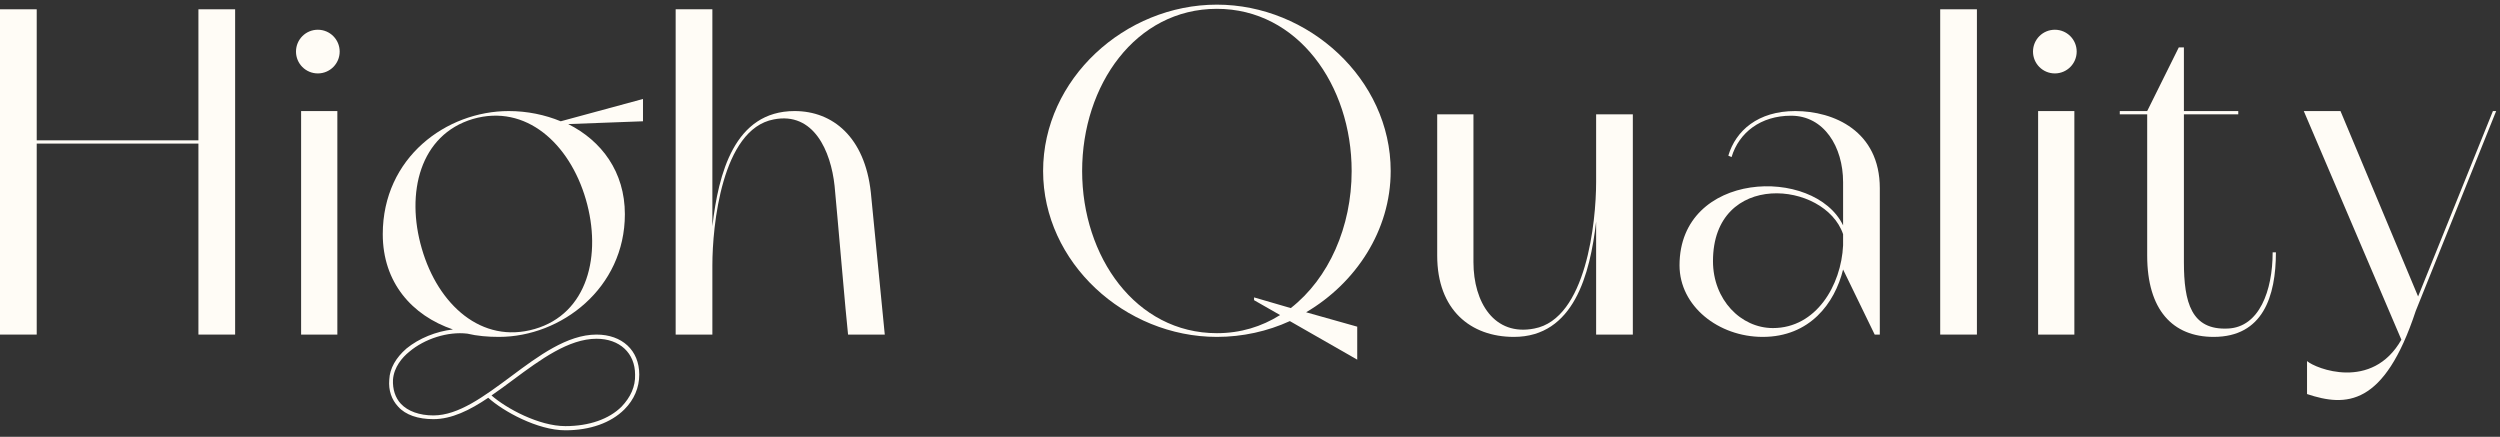 <?xml version="1.0" encoding="UTF-8"?> <svg xmlns="http://www.w3.org/2000/svg" width="269" height="47" viewBox="0 0 269 47" fill="none"><rect x="0" y="0" width="269" height="47" fill="#333333" stroke="none"/><path d="M268.237 11.95L260.187 31.9L251.837 11.95H247.887L258.387 36.55C255.237 42.1 249.137 39.65 248.237 38.85C248.237 40.1 248.237 42.4 248.237 42.4C252.437 43.8 256.537 43.75 259.937 33.45L268.587 11.95H268.237Z" fill="#FFFCF6"></path><path d="M244.538 27.15C244.538 31.3 243.088 35.2 239.738 35.35C235.788 35.55 234.988 32.55 234.988 28.2V12.3H240.838V11.95H234.988V5.1H234.438L231.038 11.95H228.088V12.3H231.038V27.5C231.038 33.35 233.788 36.25 238.188 36.25C243.488 36.25 244.888 31.9 244.888 27.15H244.538Z" fill="#FFFCF6"></path><path d="M219.301 36H223.201V11.95H219.301V36ZM221.101 7.9C222.401 7.9 223.451 6.85 223.451 5.55C223.451 4.25 222.401 3.2 221.101 3.2C219.801 3.2 218.751 4.25 218.751 5.55C218.751 6.85 219.801 7.9 221.101 7.9Z" fill="#FFFCF6"></path><path d="M208.766 1V36H212.716V1H208.766Z" fill="#FFFCF6"></path><path d="M193.167 11.95C189.167 11.95 186.767 14.05 185.967 16.75L186.317 16.9C187.117 14.25 189.467 12.45 192.717 12.45C196.267 12.45 198.317 15.8 198.317 19.6V24.25C195.217 17.85 180.717 18.35 180.717 28.55C180.717 32.95 184.917 36.25 189.667 36.25C194.717 36.25 197.417 32.65 198.317 29L201.717 36H202.267V20.25C202.267 14.1 197.317 11.95 193.167 11.95ZM190.767 35.3C187.317 35.3 184.317 32.25 184.317 28.1C184.317 18.3 196.367 19.45 198.317 25.2V26.4C198.117 30.7 195.417 35.3 190.767 35.3Z" fill="#FFFCF6"></path><path d="M171.743 12.3V19.6C171.743 23.85 170.693 34.3 165.093 35.35C160.793 36.2 158.543 32.55 158.543 28.2V12.3H154.643V27.5C154.643 33.35 158.243 36.25 162.893 36.25C169.343 36.25 171.093 29.5 171.743 23.85V36H175.693V12.3H171.743Z" fill="#FFFCF6"></path><path d="M149.638 18.4C149.638 8.5 140.788 0.5 130.938 0.5C121.038 0.5 112.238 8.5 112.238 18.4C112.238 28.25 121.038 36.25 130.938 36.25C133.688 36.25 136.388 35.65 138.788 34.55L146.038 38.7V35.15L140.538 33.6C145.888 30.45 149.638 24.8 149.638 18.4ZM130.938 35.85C122.188 35.85 116.438 27.6 116.438 18.4C116.438 9.15 122.188 0.95 130.938 0.95C139.638 0.95 145.438 9.15 145.438 18.4C145.438 24.4 142.988 29.95 138.888 33.15L134.938 32V32.3L137.738 33.9C135.738 35.15 133.488 35.85 130.938 35.85Z" fill="#FFFCF6"></path><path d="M93.701 20.7C93.051 14.75 89.601 11.95 85.501 11.95C79.001 11.95 77.301 18.7 76.651 24.35V1H72.701V36H76.651V28.55C76.651 24.35 77.651 13.9 83.251 12.85C87.551 12 89.401 16.25 89.801 20C90.051 22.55 91.051 34.35 91.251 36H95.201C95.001 34.15 94.201 25.6 93.701 20.7Z" fill="#FFFCF6"></path><path d="M69.186 10.65L60.336 13.05C58.636 12.35 56.736 11.95 54.736 11.95C48.035 11.95 41.185 16.95 41.185 25.2C41.185 30.4 44.336 33.95 48.736 35.45C46.935 35.65 45.086 36.4 43.736 37.5C42.586 38.5 41.935 39.65 41.886 40.85C41.785 42 42.136 43 42.836 43.75C43.636 44.65 44.986 45.1 46.636 45.1C48.586 45.1 50.535 44.15 52.535 42.8C54.136 44.25 57.836 46.3 60.836 46.3C63.486 46.3 65.736 45.5 67.186 44.05C68.236 43 68.785 41.7 68.785 40.3C68.785 37.7 66.936 36 64.186 36C61.035 36 57.935 38.3 54.986 40.5C52.086 42.65 49.336 44.7 46.636 44.7C45.136 44.7 43.886 44.25 43.136 43.45C42.535 42.8 42.236 41.9 42.285 40.85C42.386 39.5 43.285 38.45 44.035 37.85C45.685 36.45 48.185 35.65 50.285 35.9C51.336 36.15 52.486 36.25 53.685 36.25C60.386 36.25 67.236 31 67.236 23.05C67.236 18.5 64.736 15.15 61.136 13.35L69.186 13.05V10.65ZM55.236 40.85C58.136 38.7 61.185 36.45 64.186 36.45C66.686 36.45 68.335 38 68.335 40.3C68.385 41.6 67.836 42.75 66.886 43.75C65.536 45.1 63.386 45.85 60.836 45.85C57.986 45.85 54.486 43.95 52.886 42.55C53.685 42 54.435 41.45 55.236 40.85ZM63.035 21.45C64.785 27.45 63.236 33.75 57.535 35.4C51.836 37.05 47.136 32.8 45.386 26.75C43.636 20.75 45.185 14.5 50.886 12.8C56.586 11.15 61.285 15.45 63.035 21.45Z" fill="#FFFCF6"></path><path d="M32.399 36H36.299V11.95H32.399V36ZM34.199 7.9C35.499 7.9 36.549 6.85 36.549 5.55C36.549 4.25 35.499 3.2 34.199 3.2C32.899 3.2 31.849 4.25 31.849 5.55C31.849 6.85 32.899 7.9 34.199 7.9Z" fill="#FFFCF6"></path><path d="M21.35 1V15.1H3.95V1H0V36H3.95V15.45H21.35V36H25.3V1H21.35Z" fill="#FFFCF6"></path></svg> 